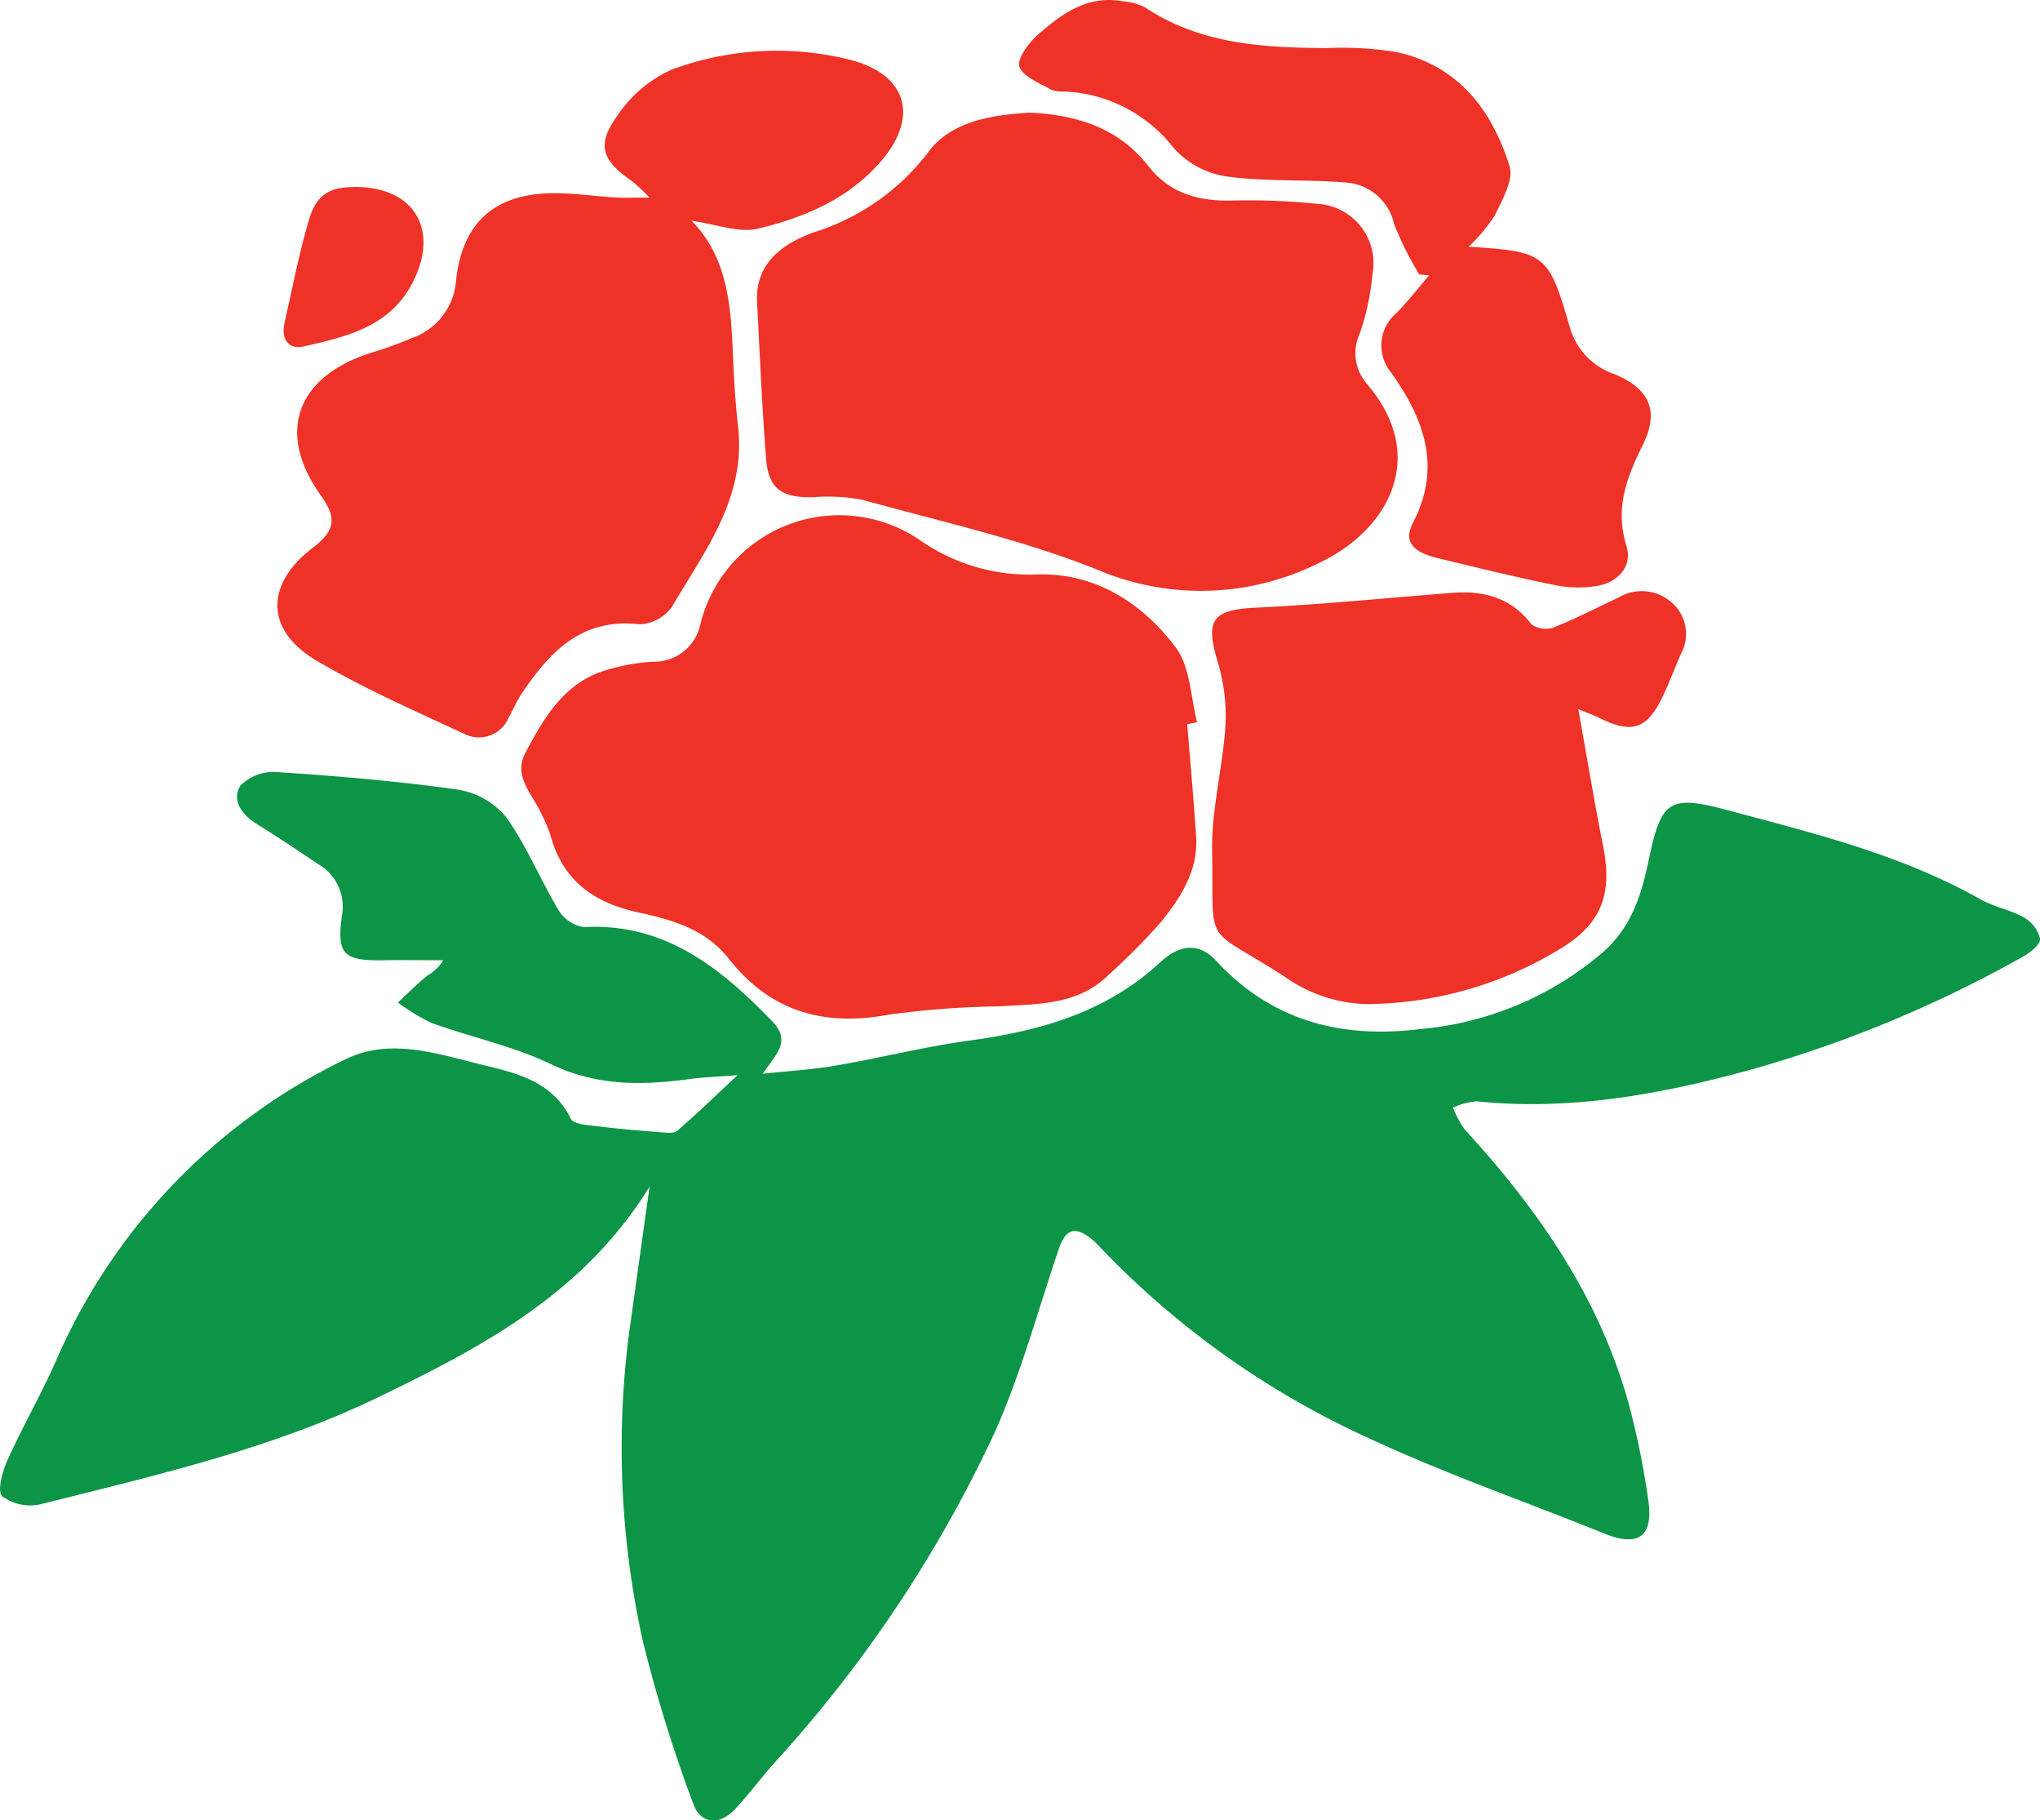 <svg id="laligurans" xmlns="http://www.w3.org/2000/svg" width="148.838" height="132.79" viewBox="0 0 148.838 132.79">
  <path id="Path_1055" data-name="Path 1055" d="M753.479,423.121c-4.8,7.778-12.158,11.669-19.762,15.347-7.877,3.81-16.316,5.72-24.7,7.83a3.444,3.444,0,0,1-2.773-.59c-.373-.346,0-1.785.365-2.585,1.1-2.449,2.449-4.785,3.538-7.241A43.67,43.67,0,0,1,731.2,413.876c3.189-1.6,6.482-.534,9.635.252,2.619.652,5.464,1.138,6.9,4.048.2.42,1.317.463,2.025.552,1.5.19,3.007.309,4.515.426.408.032.964.111,1.217-.105,1.355-1.157,2.635-2.407,4.407-4.057-1.5.116-2.472.144-3.426.272-3.483.476-6.828.544-10.183-1.072-2.742-1.322-5.809-1.958-8.694-3a14.36,14.36,0,0,1-2.48-1.5c.7-.65,1.376-1.331,2.109-1.939a3.5,3.5,0,0,0,1.208-1.144c-1.425,0-2.85-.024-4.275,0-3.092.062-3.538-.44-3.1-3.447a3.556,3.556,0,0,0-1.8-3.586c-1.436-.982-2.887-1.946-4.368-2.858-1.119-.688-1.938-1.737-1.27-2.844a3.423,3.423,0,0,1,2.721-.989c4.382.291,8.768.657,13.113,1.271a5.743,5.743,0,0,1,3.546,2c1.51,2.1,2.5,4.566,3.837,6.8a2.627,2.627,0,0,0,1.852,1.234c5.911-.314,9.96,2.969,13.729,6.865,1.435,1.482.267,2.4-.68,3.831,1.776-.192,3.569-.293,5.326-.594,3.286-.563,6.532-1.39,9.83-1.837,5.14-.7,9.933-2.07,13.849-5.706,1.479-1.373,2.879-1.39,4.07-.1,4.078,4.407,9.148,5.7,14.941,4.974a23.658,23.658,0,0,0,13.282-5.6c2.119-1.876,2.815-4.231,3.348-6.764.9-4.286,1.455-4.748,5.736-3.6,6.31,1.691,12.681,3.245,18.452,6.5.993.561,2.187.766,3.179,1.329a2.464,2.464,0,0,1,1.176,1.561c.044.382-.7,1-1.215,1.28a90.408,90.408,0,0,1-19.474,8.144c-6.642,1.853-13.427,3.149-20.419,2.426a5.189,5.189,0,0,0-1.726.458,7.409,7.409,0,0,0,.867,1.606c5.369,5.857,9.825,12.265,11.963,20.033a58.875,58.875,0,0,1,1.418,6.989c.4,2.675-.735,3.447-3.209,2.443-5.715-2.317-11.566-4.343-17.145-6.94a63.316,63.316,0,0,1-19.317-13.607,9.917,9.917,0,0,0-.966-.953c-1.213-.961-1.883-.7-2.381.772-1.524,4.49-2.764,9.117-4.7,13.426a95.247,95.247,0,0,1-16.042,24.033c-.987,1.111-1.87,2.313-2.89,3.394-1.169,1.233-2.547,1.035-3.044-.465a106.447,106.447,0,0,1-3.645-11.743A65.038,65.038,0,0,1,751.956,434C752.442,430.495,752.935,426.992,753.479,423.121Z" transform="translate(-706.084 -336.561)" fill="#0c9447"/>
  <path id="Path_1056" data-name="Path 1056" d="M852.56,359.945c.218,2.721.462,5.443.646,8.168.17,2.5-1.118,4.482-2.579,6.289a47.843,47.843,0,0,1-3.822,3.85c-2.238,2.2-5.137,2.1-7.96,2.28a65.8,65.8,0,0,0-8.028.6c-4.774.9-8.685-.224-11.707-4.075-1.684-2.147-4.123-2.841-6.575-3.37-3.239-.7-5.528-2.305-6.428-5.614a11.424,11.424,0,0,0-.672-1.592c-.633-1.425-2.082-2.722-1.162-4.448,1.275-2.392,2.649-4.817,5.368-5.851a14.444,14.444,0,0,1,3.94-.791,3.434,3.434,0,0,0,3.461-2.748,10.435,10.435,0,0,1,16.159-6.019,13.942,13.942,0,0,0,8.494,2.4c4.157-.105,7.629,2.1,10.049,5.365,1.046,1.412,1.057,3.591,1.538,5.421Z" transform="translate(-765.939 -307.122)" fill="#ee3227"/>
  <path id="Path_1057" data-name="Path 1057" d="M868.131,269.085c3.518.175,6.5,1.157,8.654,3.915,1.581,2.021,3.714,2.559,6.171,2.5a48.49,48.49,0,0,1,6.182.243,4.334,4.334,0,0,1,3.986,5.117,18.445,18.445,0,0,1-.923,4.32,3.413,3.413,0,0,0,.572,3.758c4.518,5.375,1.376,10.7-3.583,13.012a19.267,19.267,0,0,1-16.15.471c-5.518-2.2-11.4-3.505-17.146-5.094a13.375,13.375,0,0,0-3.651-.183c-2.239.025-3.189-.628-3.362-2.806-.3-3.8-.458-7.607-.659-11.412-.158-2.978,2.034-4.36,4.218-5.135a16.707,16.707,0,0,0,8.295-5.855C862.454,269.649,865.462,269.256,868.131,269.085Z" transform="translate(-792.986 -260.869)" fill="#ee3227"/>
  <path id="Path_1058" data-name="Path 1058" d="M788.4,269.862c2.645,2.692,2.871,6.227,3.019,9.8.072,1.742.177,3.488.374,5.221.588,5.187-2.432,9.061-4.82,13.131a3.043,3.043,0,0,1-2.381,1.285c-4.231-.48-6.559,2.029-8.609,5.092-.356.533-.606,1.136-.918,1.7a2.358,2.358,0,0,1-3.28,1.186c-3.615-1.682-7.289-3.289-10.717-5.307-3.77-2.217-3.819-5.563-.3-8.26,1.548-1.187,1.825-2.083.6-3.784-3.334-4.644-1.774-8.759,3.769-10.47a27.871,27.871,0,0,0,2.889-1.051,4.8,4.8,0,0,0,3.178-4.052c.412-4.241,2.708-6.444,7.023-6.5,1.538-.02,3.078.22,4.618.313.672.04,1.347.007,2.485.007a14.744,14.744,0,0,0-1.261-1.188c-2.213-1.537-2.63-2.641-1.082-4.789a9.4,9.4,0,0,1,3.972-3.362,22.026,22.026,0,0,1,12.878-.744c4.231,1.021,5.218,4.122,2.4,7.411-2.373,2.772-5.6,4.122-8.976,4.934C791.838,270.777,790.154,270.1,788.4,269.862Z" transform="translate(-737.943 -253.759)" fill="#ee3227"/>
  <path id="Path_1059" data-name="Path 1059" d="M960.389,367.547c.643,3.573,1.172,6.795,1.812,9.995.723,3.611-.18,5.783-3.347,7.62a27.371,27.371,0,0,1-13.944,3.9,10.719,10.719,0,0,1-5.937-1.993c-6.009-3.878-5.171-1.916-5.3-9.167-.055-3.047.782-6.1.974-9.165a13.605,13.605,0,0,0-.582-4.689c-.911-3.013-.351-3.748,2.756-3.9,4.769-.227,9.525-.7,14.288-1.078,2.326-.185,4.341.3,5.858,2.283a1.769,1.769,0,0,0,1.6.246c1.618-.641,3.168-1.451,4.75-2.187a3.294,3.294,0,0,1,3.958.423,3.039,3.039,0,0,1,.574,3.742c-.441,1-.816,2.032-1.287,3.019-1.144,2.412-2.245,2.777-4.617,1.6C961.553,368.007,961.133,367.858,960.389,367.547Z" transform="translate(-845.237 -315.818)" fill="#ee3227"/>
  <path id="Path_1060" data-name="Path 1060" d="M926.626,267.954a23.662,23.662,0,0,1-1.837-3.678,3.872,3.872,0,0,0-3.572-3.027c-2.885-.237-5.816-.042-8.671-.442a6.421,6.421,0,0,1-3.854-2.095,10.688,10.688,0,0,0-7.96-4.1,2.419,2.419,0,0,1-.953-.122c-.842-.5-2.027-.919-2.321-1.667-.21-.535.639-1.732,1.3-2.313,1.747-1.538,3.635-2.945,6.211-2.481a4.421,4.421,0,0,1,1.638.442c4.072,2.707,8.666,2.954,13.335,2.973a24.556,24.556,0,0,1,5,.29c4.5.963,6.983,4.207,8.271,8.319.314,1-.533,2.472-1.084,3.613a12.265,12.265,0,0,1-1.905,2.272c5.632.354,5.828.514,7.39,5.874a5.039,5.039,0,0,0,3.174,3.388c2.644,1.078,3.377,2.7,2.155,5.177-1.171,2.374-2.065,4.627-1.2,7.384.459,1.468-.591,2.649-2.138,2.919a8.488,8.488,0,0,1-3.075-.058c-2.835-.574-5.647-1.267-8.457-1.944-1.34-.323-2.785-.9-1.914-2.585,2.125-4.1.832-7.546-1.565-10.948a3.107,3.107,0,0,1,.368-4.374c.852-.859,1.594-1.827,2.385-2.746Z" transform="translate(-823.077 -247.939)" fill="#ee3227"/>
  <path id="Path_1061" data-name="Path 1061" d="M764.6,283.038c4.3.012,6.151,3.188,4.086,7.076-1.672,3.15-4.826,3.863-7.9,4.559-1.124.254-1.653-.559-1.395-1.7.564-2.5,1.044-5.025,1.765-7.479C761.716,283.565,762.667,283.032,764.6,283.038Z" transform="translate(-738.634 -269.4)" fill="#ee3227"/>
</svg>
